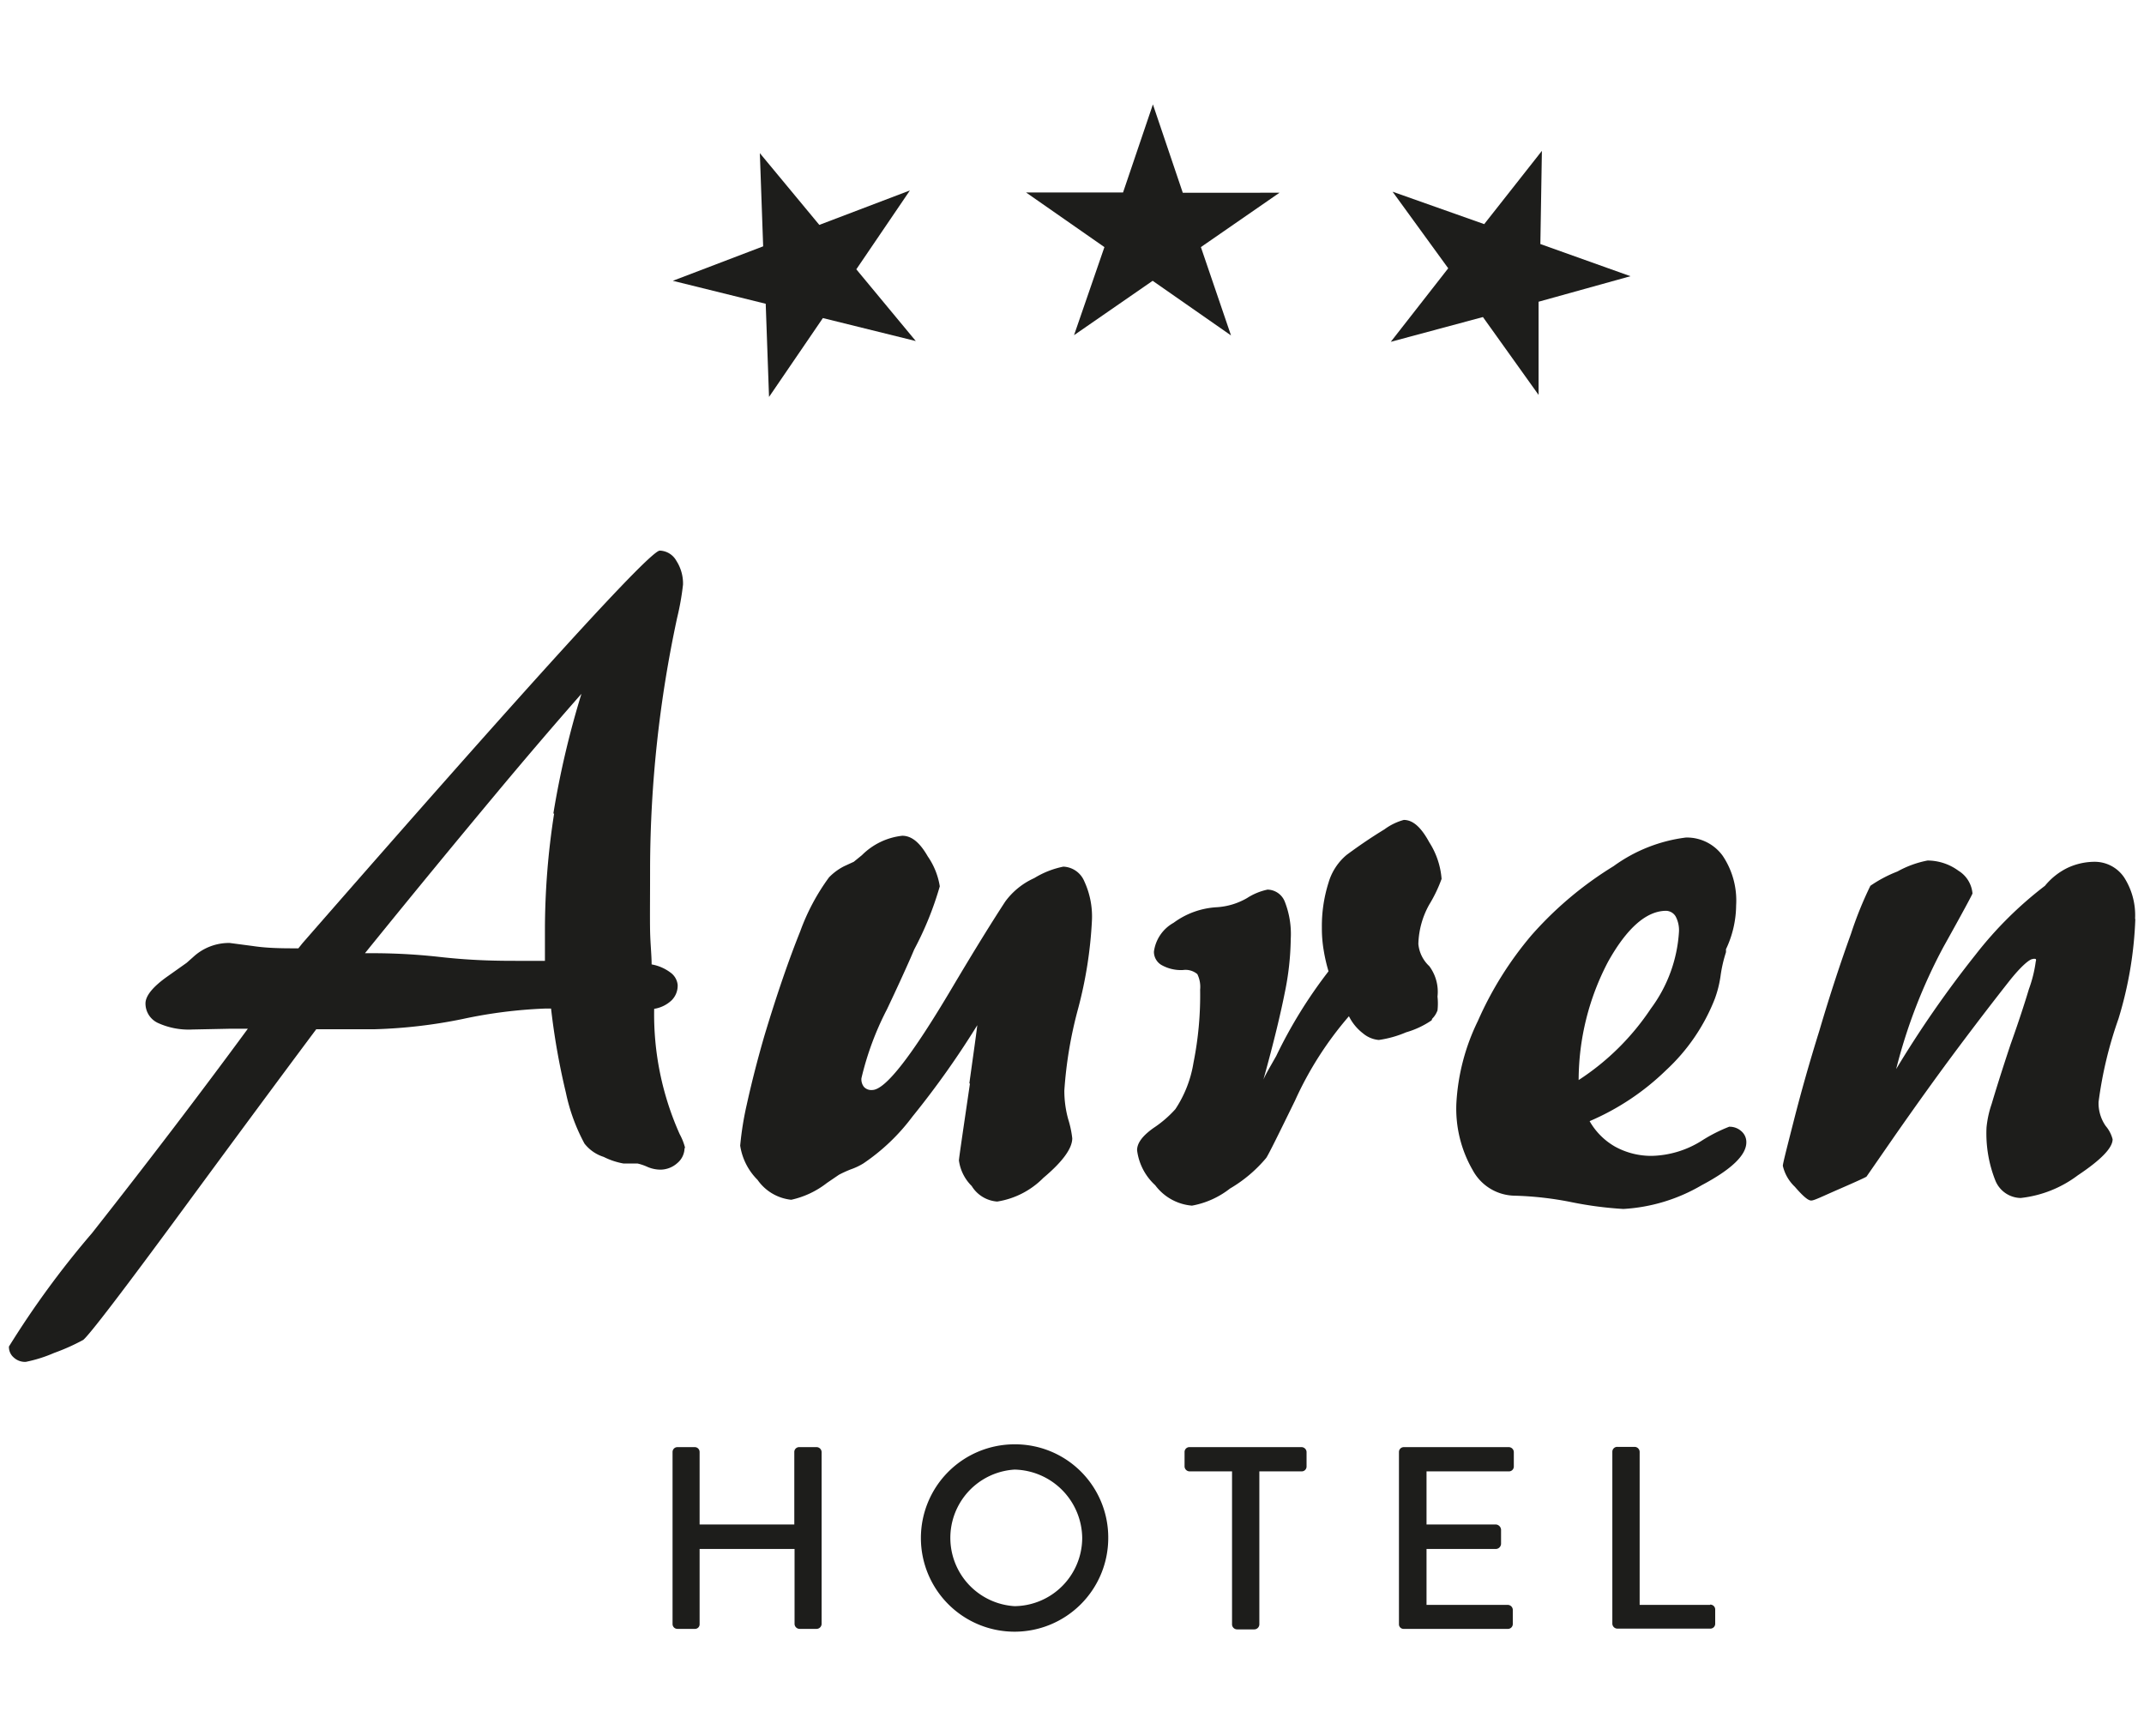 <svg id="Ebene_1" data-name="Ebene 1" xmlns="http://www.w3.org/2000/svg" xmlns:xlink="http://www.w3.org/1999/xlink" viewBox="0 0 84 68"><defs><style>.cls-1{fill:none;}.cls-2{clip-path:url(#clip-path);}.cls-3{fill:#1d1d1b;}</style><clipPath id="clip-path"><rect class="cls-1" x="0.35" y="4.09" width="83.31" height="59.82"/></clipPath></defs><title>Zeichenfläche 1</title><g class="cls-2"><path class="cls-3" d="M38,42.46c-.28,1.91-.43,2.92-.43,3a1.73,1.73,0,0,0,.5,1,1.28,1.28,0,0,0,1,.61,3.25,3.25,0,0,0,1.81-.93c.75-.63,1.13-1.15,1.13-1.55a4,4,0,0,0-.16-.75,4.17,4.17,0,0,1-.15-1.12,16.39,16.39,0,0,1,.54-3.21,16.56,16.56,0,0,0,.54-3.43,3.28,3.28,0,0,0-.3-1.56.93.93,0,0,0-.82-.57,3.49,3.49,0,0,0-1.14.45,2.86,2.86,0,0,0-1.13.91c-.53.81-1.23,1.94-2.09,3.39-1.57,2.65-2.61,4-3.13,4a.39.39,0,0,1-.32-.12.48.48,0,0,1-.1-.34,11.63,11.63,0,0,1,1-2.7c.39-.82.69-1.48.92-2l.15-.35a12.67,12.67,0,0,0,1-2.47,2.84,2.84,0,0,0-.47-1.17c-.31-.54-.63-.81-1-.81a2.64,2.64,0,0,0-1.58.76l-.32.26-.37.17a2.22,2.22,0,0,0-.6.44,8.42,8.42,0,0,0-1.13,2.12c-.43,1.07-.9,2.42-1.4,4.08-.27.93-.5,1.83-.69,2.69A12.17,12.17,0,0,0,29,44.88a2.4,2.4,0,0,0,.68,1.34A1.84,1.84,0,0,0,31,47a3.48,3.48,0,0,0,1.4-.66l.47-.32a4.65,4.65,0,0,1,.46-.21,2.55,2.55,0,0,0,.49-.23,7.92,7.92,0,0,0,1.93-1.84,34.43,34.43,0,0,0,2.54-3.58c-.07.57-.18,1.32-.31,2.27Z"/><path class="cls-3" d="M26.85,45a2.34,2.34,0,0,0-.22-.57,11.47,11.47,0,0,1-1-4.91,1.28,1.28,0,0,0,.69-.34.81.81,0,0,0,.23-.6.68.68,0,0,0-.28-.48,1.73,1.73,0,0,0-.74-.32c0-.37-.05-.8-.06-1.31s0-1.33,0-2.49a47.1,47.1,0,0,1,1.06-9.78,10.35,10.35,0,0,0,.23-1.3,1.64,1.64,0,0,0-.26-.93.77.77,0,0,0-.65-.4q-.57,0-14,15.38l-.16.2c-.59,0-1.18,0-1.78-.09L9,36.94a2.06,2.06,0,0,0-1.43.55l-.26.23-.72.51c-.6.42-.89.78-.89,1.08a.84.84,0,0,0,.48.76,2.9,2.9,0,0,0,1.36.26L9,40.3h.71q-2.8,3.81-6.1,8A35.61,35.61,0,0,0,.35,52.75a.54.54,0,0,0,.19.43.65.65,0,0,0,.47.17A5.47,5.47,0,0,0,2.12,53a8.14,8.14,0,0,0,1.14-.51c.23-.18,1.54-1.89,3.9-5.1q3.11-4.23,5.23-7.07l1.16,0h1.12a19.86,19.86,0,0,0,3.45-.4,18.72,18.72,0,0,1,3.22-.41h.25a27.23,27.23,0,0,0,.58,3.29,7.35,7.35,0,0,0,.73,2,1.55,1.55,0,0,0,.75.52,2.85,2.85,0,0,0,.78.26l.26,0,.29,0a2,2,0,0,1,.36.12,1.3,1.3,0,0,0,.54.12,1,1,0,0,0,.66-.26.78.78,0,0,0,.28-.61ZM21.71,31.87a29.61,29.61,0,0,0-.36,4.57c0,.14,0,.35,0,.61s0,.46,0,.59h-1c-.73,0-1.76,0-3.1-.15s-2.32-.15-2.95-.15c2.12-2.62,3.81-4.66,5.06-6.16s2.39-2.83,3.42-4a35.2,35.2,0,0,0-1.1,4.69Z"/><path class="cls-3" d="M67.77,44.13a6.14,6.14,0,0,0-1.12.57,3.83,3.83,0,0,1-1.92.58,2.94,2.94,0,0,1-1.45-.36,2.66,2.66,0,0,1-1-1,9.83,9.83,0,0,0,3-2,7.56,7.56,0,0,0,1.9-2.78,4.32,4.32,0,0,0,.23-.91,5.35,5.35,0,0,1,.21-.92.48.48,0,0,0,0-.12,4.08,4.08,0,0,0,.4-1.72,3.14,3.14,0,0,0-.53-1.95,1.73,1.73,0,0,0-1.44-.71,6.1,6.1,0,0,0-2.83,1.12A14.09,14.09,0,0,0,60,36.64,13.73,13.73,0,0,0,57.9,40a8.34,8.34,0,0,0-.84,3.21,4.81,4.81,0,0,0,.64,2.63,1.9,1.9,0,0,0,1.63,1,13,13,0,0,1,2.27.26,14.45,14.45,0,0,0,2,.26,6.82,6.82,0,0,0,3.07-.93c1.17-.62,1.75-1.18,1.75-1.68a.56.56,0,0,0-.2-.44.68.68,0,0,0-.49-.17ZM63,37.68c.73-1.31,1.5-2,2.28-2a.45.45,0,0,1,.37.22,1.15,1.15,0,0,1,.13.61,5.61,5.61,0,0,1-1.1,3,9.81,9.81,0,0,1-2.83,2.8A10,10,0,0,1,63,37.68Z"/><path class="cls-3" d="M56.11,39.91a.89.89,0,0,0,.21-.33,2.47,2.47,0,0,0,0-.54A1.68,1.68,0,0,0,56,37.85a1.36,1.36,0,0,1-.43-.87A3.33,3.33,0,0,1,56,35.43a5.49,5.49,0,0,0,.48-1A3.09,3.09,0,0,0,56,33c-.32-.59-.64-.88-1-.88a2.28,2.28,0,0,0-.76.37c-.41.25-.9.57-1.48,1a2.23,2.23,0,0,0-.71,1.09,5.62,5.62,0,0,0-.26,1.76,5.06,5.06,0,0,0,.07.88,6.58,6.58,0,0,0,.19.83A18.58,18.58,0,0,0,50,41.37c-.22.39-.4.69-.5.92.41-1.47.68-2.61.84-3.42a10.94,10.94,0,0,0,.23-2.08,3.47,3.47,0,0,0-.23-1.46.74.74,0,0,0-.68-.48,2.38,2.38,0,0,0-.8.33,2.69,2.69,0,0,1-1.19.36,3.14,3.14,0,0,0-1.69.61,1.52,1.52,0,0,0-.77,1.13.6.6,0,0,0,.29.52,1.55,1.55,0,0,0,.85.2.72.72,0,0,1,.56.16,1.13,1.13,0,0,1,.11.61,13.41,13.41,0,0,1-.26,2.86,4.62,4.62,0,0,1-.71,1.82,4.42,4.42,0,0,1-.86.74c-.42.3-.64.58-.64.87a2.23,2.23,0,0,0,.71,1.37,2,2,0,0,0,1.44.8,3.39,3.39,0,0,0,1.49-.67,5.4,5.4,0,0,0,1.42-1.2c.1-.15.47-.9,1.13-2.25a13.61,13.61,0,0,1,2.11-3.3,1.91,1.91,0,0,0,.55.67,1.11,1.11,0,0,0,.62.26,4.23,4.23,0,0,0,1.07-.3,3.47,3.47,0,0,0,1-.47Z"/><path class="cls-3" d="M83.65,36a2.74,2.74,0,0,0-.43-1.63,1.39,1.39,0,0,0-1.16-.61A2.52,2.52,0,0,0,81,34a2.62,2.62,0,0,0-.88.7A14.89,14.89,0,0,0,77.4,37.4a41.92,41.92,0,0,0-3.11,4.48,20.89,20.89,0,0,1,1.85-4.78c.77-1.38,1.14-2.07,1.14-2.1a1.16,1.16,0,0,0-.55-.89,2.06,2.06,0,0,0-1.21-.4,3.94,3.94,0,0,0-1.18.43,5.08,5.08,0,0,0-1.06.56,14.55,14.55,0,0,0-.76,1.88c-.39,1.08-.81,2.34-1.24,3.8-.39,1.25-.72,2.42-1,3.52s-.43,1.68-.43,1.77a1.63,1.63,0,0,0,.47.82c.32.37.52.54.64.54s.41-.15,1.1-.45,1.06-.47,1.07-.49l1.15-1.66c.77-1.1,1.56-2.21,2.42-3.36s1.52-2,2-2.61.82-.89.94-.89a.18.18,0,0,1,.12,0,.1.1,0,0,1,0,.09,5.1,5.1,0,0,1-.27,1.09c-.18.6-.42,1.33-.72,2.17-.36,1.08-.6,1.86-.74,2.33a4,4,0,0,0-.2.92,5,5,0,0,0,.34,2.06,1.09,1.09,0,0,0,1,.7,4.54,4.54,0,0,0,2.24-.89c.9-.6,1.36-1.07,1.36-1.41a1.3,1.3,0,0,0-.27-.52,1.56,1.56,0,0,1-.28-.94A15.85,15.85,0,0,1,83,39.91,15.11,15.11,0,0,0,83.66,36Z"/><path class="cls-3" d="M67,62.87H64.24v-6a.2.2,0,0,0-.2-.19h-.67a.19.19,0,0,0-.2.19v6.74a.2.2,0,0,0,.2.19H67a.19.19,0,0,0,.2-.19v-.56a.19.19,0,0,0-.2-.19Z"/><path class="cls-3" d="M32,56.69h-.68a.19.19,0,0,0-.2.19v2.84H27.41V56.88a.19.19,0,0,0-.19-.19h-.68a.19.19,0,0,0-.19.19v6.74a.19.19,0,0,0,.19.19h.68a.18.18,0,0,0,.19-.19V60.68h3.72v2.94a.2.2,0,0,0,.2.19H32a.2.2,0,0,0,.19-.19V56.88A.2.2,0,0,0,32,56.69Z"/><path class="cls-3" d="M59.11,56.69H55a.19.19,0,0,0-.19.19v6.74a.18.18,0,0,0,.19.19h4.07a.19.19,0,0,0,.2-.19v-.56a.2.2,0,0,0-.2-.19H55.89V60.68h2.72a.21.21,0,0,0,.2-.2v-.56a.22.22,0,0,0-.2-.2H55.89V57.64h3.22a.19.19,0,0,0,.2-.19v-.57A.2.2,0,0,0,59.11,56.69Z"/><path class="cls-3" d="M51,56.69H46.61a.19.19,0,0,0-.2.19v.57a.2.2,0,0,0,.2.19h1.66v6a.2.2,0,0,0,.2.19h.67a.2.2,0,0,0,.2-.19v-6H51a.19.19,0,0,0,.19-.19v-.57a.2.2,0,0,0-.19-.19Z"/><path class="cls-3" d="M39.75,56.58a3.67,3.67,0,1,0,3.67,3.67A3.65,3.65,0,0,0,39.75,56.58Zm0,6.34a2.68,2.68,0,0,1,0-5.35,2.71,2.71,0,0,1,2.65,2.68A2.68,2.68,0,0,1,39.75,62.92Z"/><path class="cls-3" d="M42.08,13.13,45.16,11l3.07,2.14L47.05,9.68l3.08-2.13H46.34L45.17,4.09,44,7.54h-3.8l3.07,2.14Z"/><path class="cls-3" d="M30,11.9l.13,3.65,2.11-3.09,3.64.9-2.33-2.81,2.1-3.09L32.1,8.81,29.77,6l.13,3.65L26.36,11Z"/><path class="cls-3" d="M58.1,12.42l2.18,3.05,0-3.65,3.6-1L60.35,9.56l.06-3.65L58.15,8.78,54.56,7.51l2.18,3-2.25,2.88Z"/></g></svg>
